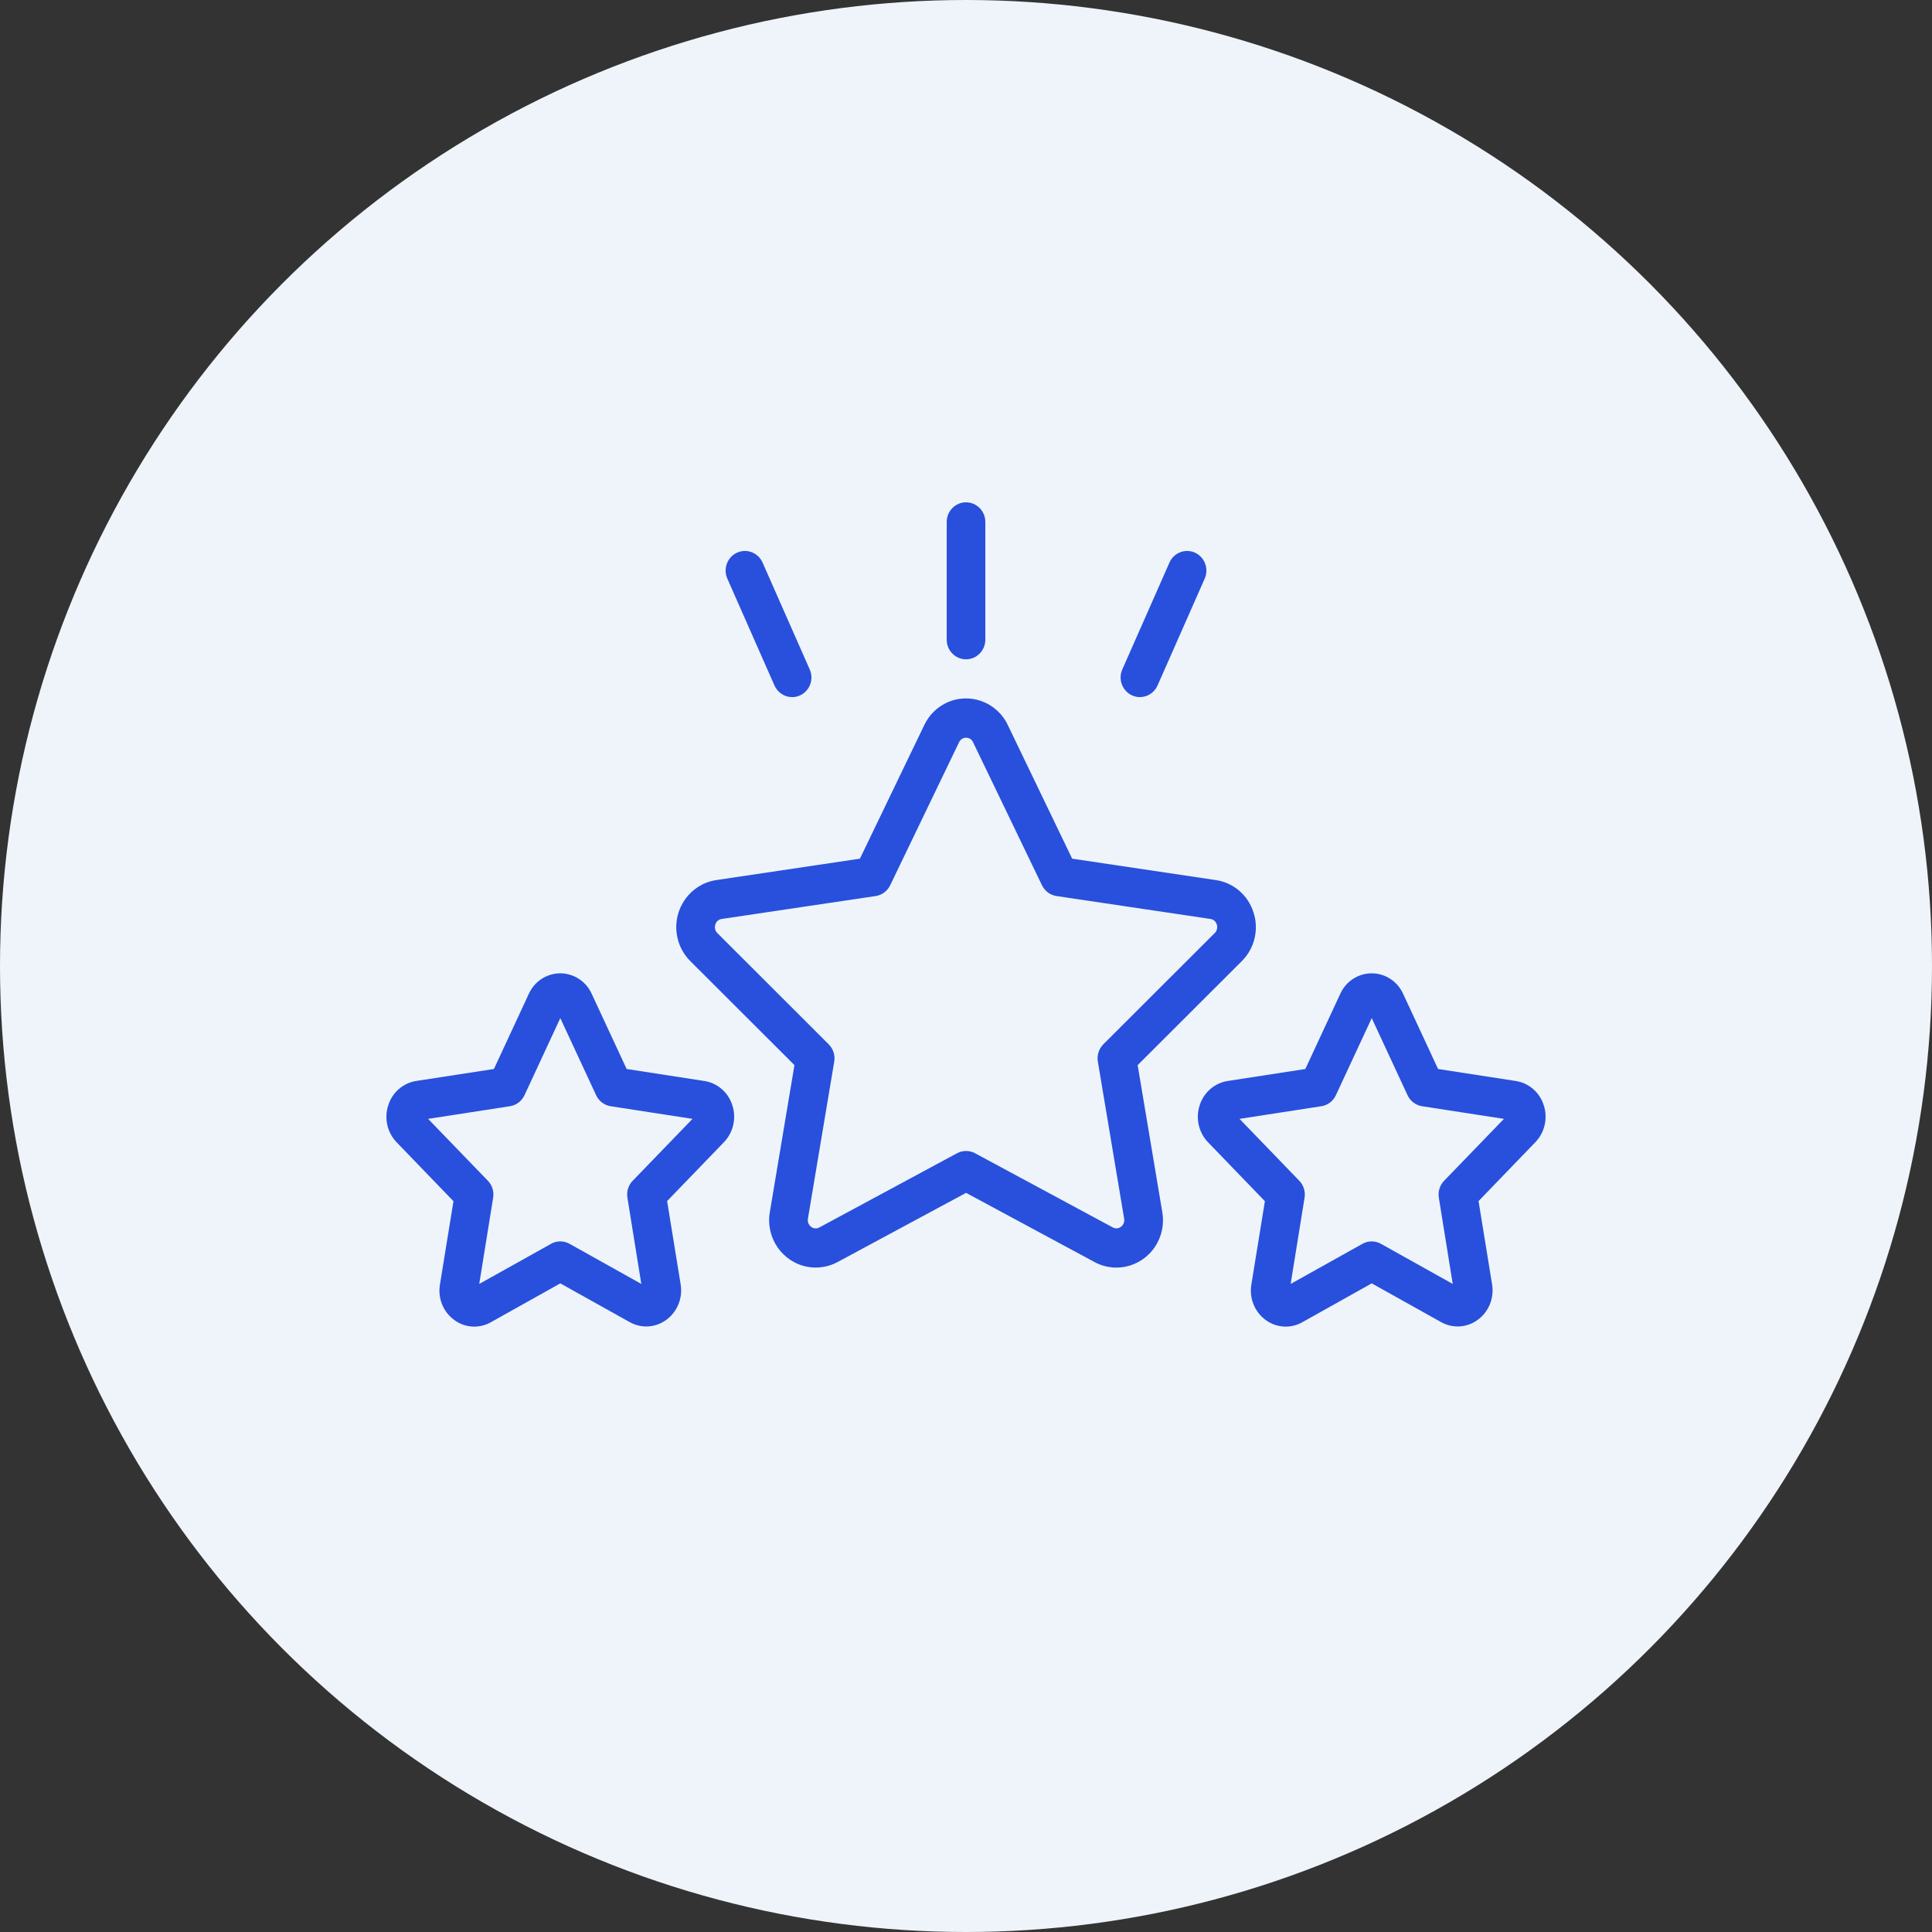 <svg width="150" height="150" viewBox="0 0 150 150" fill="none" xmlns="http://www.w3.org/2000/svg">
<rect x="0" y="0" width="150" height="150" fill="#333333" stroke="none"/>
<circle cx="75" cy="75" r="75" fill="#EEF4FA"/>
<path d="M97.318 70.829C96.898 69.501 95.768 68.531 94.409 68.331L83.242 66.667L78.246 56.294C77.383 54.475 75.231 53.711 73.44 54.587C72.706 54.946 72.115 55.548 71.76 56.294L66.764 66.667L55.599 68.331C53.612 68.635 52.247 70.517 52.545 72.534C52.663 73.326 53.031 74.058 53.593 74.618L61.681 82.694L59.77 94.103C59.425 96.102 60.744 98.008 62.712 98.358C63.5 98.497 64.312 98.368 65.02 97.99L75.005 92.613L84.991 97.992C86.759 98.938 88.946 98.249 89.877 96.452C90.252 95.733 90.378 94.906 90.239 94.104L88.327 82.696L96.415 74.62C97.406 73.636 97.757 72.165 97.32 70.829H97.318ZM94.309 72.443L85.662 81.08C85.312 81.43 85.154 81.932 85.237 82.423L87.278 94.613C87.323 94.858 87.225 95.106 87.026 95.251C86.842 95.39 86.594 95.408 86.393 95.295L75.706 89.539C75.267 89.303 74.739 89.303 74.3 89.539L63.614 95.299C63.414 95.413 63.164 95.397 62.98 95.254C62.779 95.11 62.681 94.861 62.727 94.617L64.769 82.427C64.852 81.936 64.694 81.434 64.344 81.084L55.697 72.447C55.521 72.274 55.46 72.013 55.539 71.777C55.606 71.547 55.801 71.377 56.036 71.347L67.984 69.569C68.473 69.495 68.896 69.183 69.114 68.731L74.458 57.636C74.593 57.328 74.948 57.191 75.251 57.328C75.384 57.389 75.493 57.498 75.553 57.636L80.897 68.731C81.115 69.183 81.537 69.495 82.027 69.569L93.977 71.347C94.212 71.379 94.405 71.547 94.472 71.777C94.549 72.011 94.488 72.27 94.314 72.443H94.309Z" fill="#2850DC"/>
<path d="M56.852 85.796C56.538 84.808 55.701 84.085 54.69 83.928L48.652 82.996L45.938 77.157C45.32 75.79 43.727 75.189 42.381 75.816C41.797 76.088 41.329 76.564 41.06 77.157L38.348 82.996L32.312 83.926C31.301 84.085 30.466 84.808 30.15 85.796C29.809 86.808 30.06 87.928 30.797 88.69L35.207 93.261L34.158 99.725C33.975 100.793 34.414 101.872 35.286 102.497C36.118 103.102 37.218 103.164 38.113 102.657L43.502 99.64L48.886 102.647C49.781 103.152 50.881 103.088 51.714 102.486C52.584 101.861 53.024 100.782 52.845 99.715L51.795 93.251L56.206 88.68C56.939 87.919 57.19 86.805 56.854 85.796H56.852ZM49.122 91.674C48.786 92.02 48.635 92.51 48.712 92.988L49.791 99.684L44.223 96.572C43.775 96.318 43.228 96.318 42.78 96.572L37.209 99.684L38.288 92.988C38.366 92.508 38.215 92.02 37.879 91.674L33.238 86.869L39.591 85.887C40.085 85.812 40.508 85.491 40.721 85.032L43.502 79.046L46.283 85.032C46.496 85.491 46.919 85.812 47.413 85.887L53.766 86.869L49.123 91.674H49.122Z" fill="#2850DC"/>
<path d="M119.851 85.796C119.537 84.808 118.7 84.085 117.689 83.928L111.651 82.996L108.937 77.157C108.319 75.79 106.726 75.189 105.38 75.816C104.796 76.088 104.328 76.564 104.06 77.157L101.345 82.998L95.309 83.928C94.3 84.087 93.465 84.81 93.149 85.796C92.808 86.808 93.059 87.928 93.796 88.69L98.206 93.261L97.157 99.725C96.974 100.793 97.413 101.872 98.285 102.497C99.117 103.102 100.217 103.164 101.112 102.657L106.501 99.64L111.885 102.647C112.78 103.152 113.88 103.088 114.713 102.486C115.584 101.861 116.023 100.782 115.844 99.715L114.794 93.251L119.205 88.68C119.938 87.919 120.189 86.805 119.853 85.796H119.851ZM112.121 91.674C111.785 92.02 111.634 92.51 111.711 92.988L112.79 99.684L107.22 96.572C106.772 96.318 106.225 96.318 105.777 96.572L100.206 99.684L101.286 92.988C101.363 92.508 101.212 92.02 100.876 91.674L96.236 86.869L102.588 85.887C103.082 85.812 103.506 85.491 103.718 85.032L106.501 79.046L109.282 85.032C109.495 85.491 109.918 85.812 110.412 85.887L116.765 86.869L112.122 91.674H112.121Z" fill="#2850DC"/>
<path d="M76.501 49.665V40.523C76.501 39.682 75.83 39 75.002 39C74.174 39 73.502 39.682 73.502 40.523V49.665C73.502 50.506 74.174 51.188 75.002 51.188C75.83 51.188 76.501 50.506 76.501 49.665Z" fill="#2850DC"/>
<path d="M61.502 54.124C62.329 54.124 63.001 53.44 62.999 52.597C62.999 52.383 62.953 52.172 62.867 51.976L59.187 43.634C58.824 42.877 57.926 42.562 57.181 42.93C56.469 43.282 56.149 44.136 56.45 44.88L60.13 53.222C60.373 53.77 60.909 54.122 61.5 54.122L61.502 54.124Z" fill="#2850DC"/>
<path d="M88.501 54.122C89.092 54.122 89.63 53.77 89.871 53.222L93.552 44.88C93.866 44.102 93.501 43.211 92.736 42.891C92.003 42.586 91.163 42.91 90.816 43.634L87.135 51.976C86.796 52.744 87.135 53.645 87.891 53.99C88.083 54.078 88.292 54.122 88.503 54.124L88.501 54.122Z" fill="#2850DC"/>
</svg>

